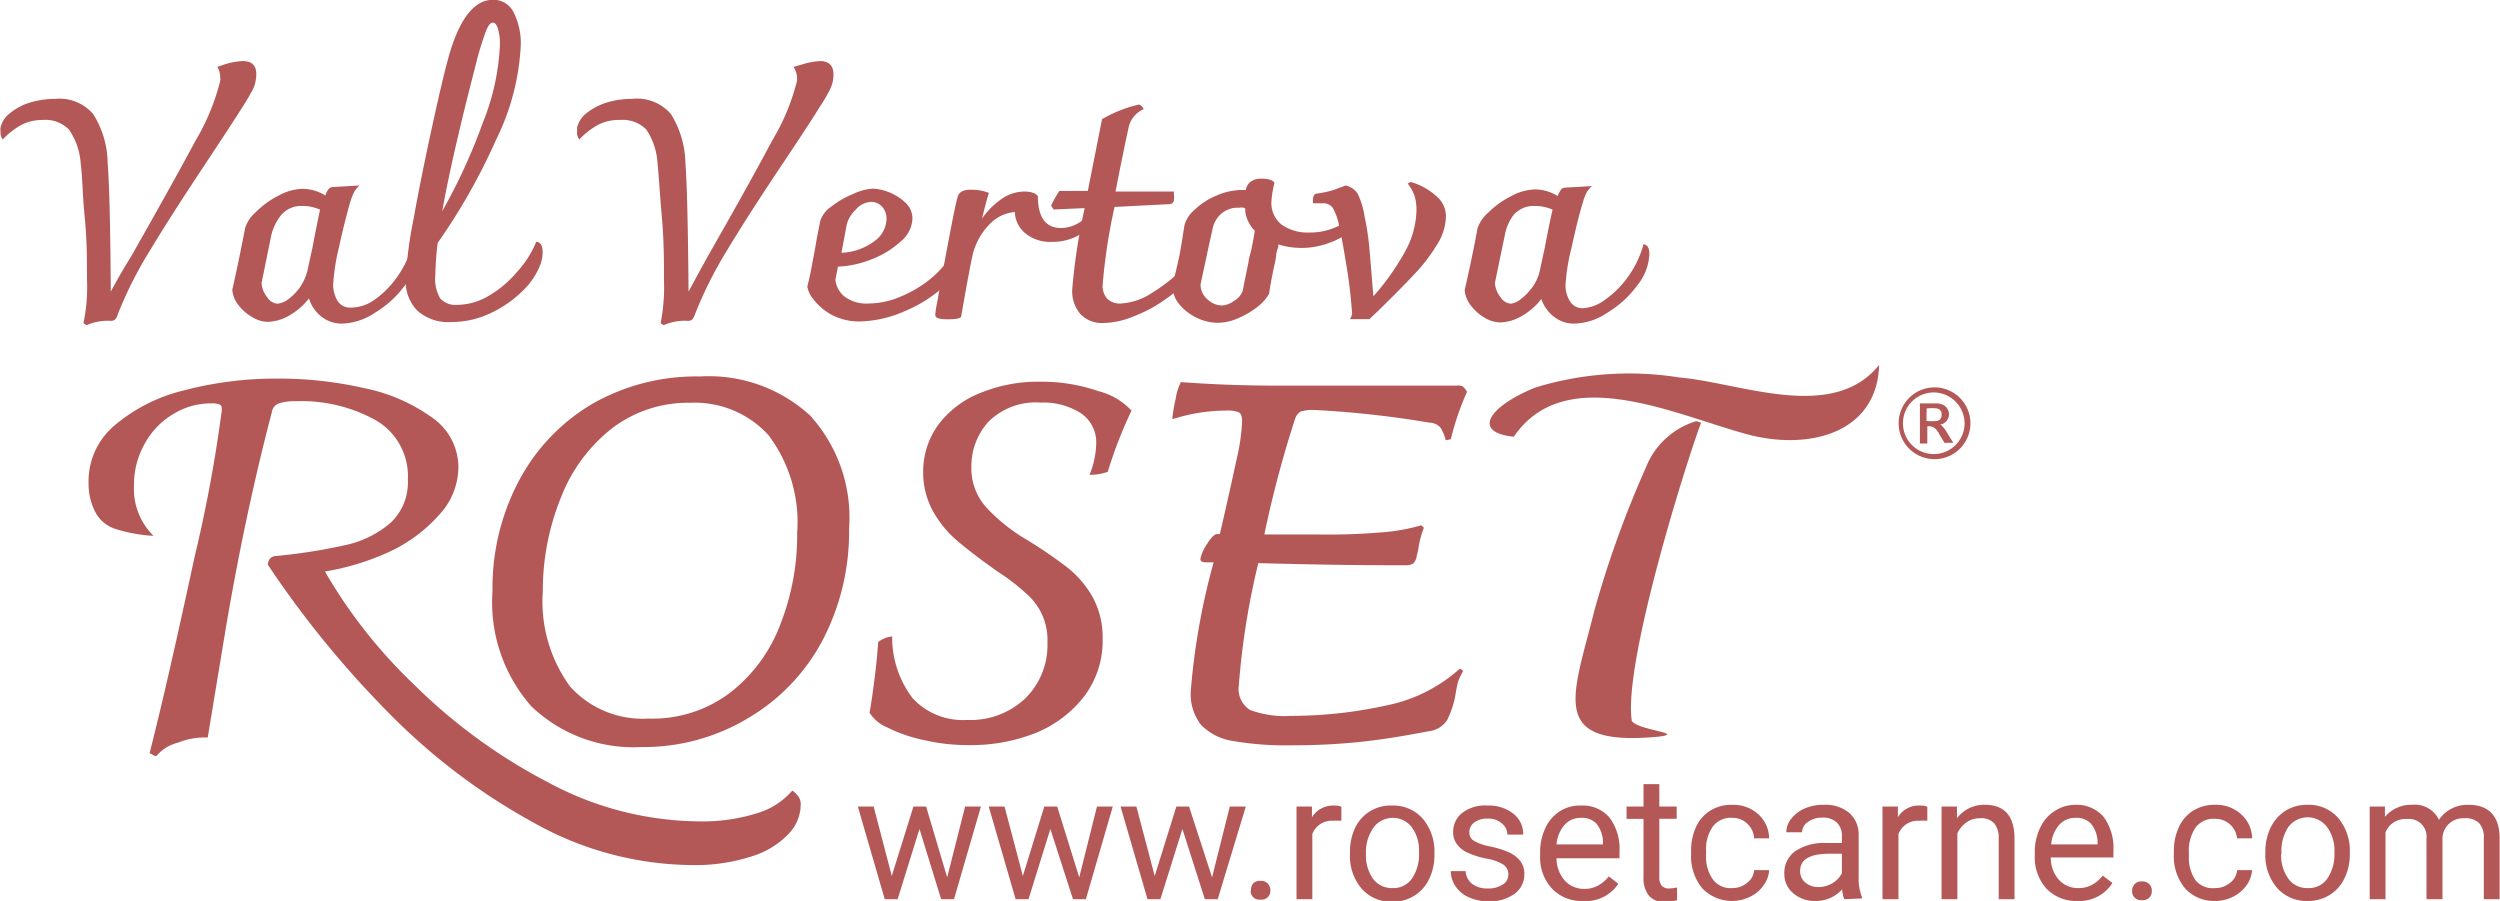 <svg xmlns="http://www.w3.org/2000/svg" id="Layer_1" data-name="Layer 1" viewBox="0 0 128.17 46.19"><g id="Text"><path d="M14,4.51a1.89,1.89,0,0,1-.16.74,11.62,11.62,0,0,1-.59,1c-.24.39-.9,1.4-2,3.06s-2.06,3.16-2.73,4.28a20.23,20.23,0,0,0-1.62,3.22.63.63,0,0,1-.14.27.32.32,0,0,1-.21.07,2.71,2.71,0,0,0-1.25.22.64.64,0,0,1-.16-.11,9,9,0,0,0,.18-2.24c0-1,0-2-.12-3.22S5.09,9.75,5,9.12a3.45,3.45,0,0,0-.6-1.77,1.67,1.67,0,0,0-1.34-.5A2.38,2.38,0,0,0,2,7.08a3.92,3.92,0,0,0-1,.77.59.59,0,0,1-.11-.41.56.56,0,0,1,0-.21,1.28,1.28,0,0,1,.47-.72,3,3,0,0,1,1-.54,4.36,4.36,0,0,1,1.33-.2,2.28,2.28,0,0,1,1.95.78,4.84,4.84,0,0,1,.74,2.5c.08,1,.14,3.24.16,6.6.19-.35.54-1,1.06-1.83,1.41-2.49,2.51-4.46,3.28-5.9a11.38,11.38,0,0,0,1.27-3.07.5.5,0,0,0,0-.18A1,1,0,0,0,12,4.13L12.38,4a3.69,3.69,0,0,1,.93-.17C13.79,3.84,14,4.06,14,4.51Z" transform="translate(-0.86 -0.7)" style="fill:#b45757"></path><path d="M22.23,13.73a2.73,2.73,0,0,1-.61,1.6,5.26,5.26,0,0,1-1.53,1.4,3.21,3.21,0,0,1-1.68.56,1.65,1.65,0,0,1-1.06-.35A1.87,1.87,0,0,1,16.7,16a3.48,3.48,0,0,1-1,.87,2.36,2.36,0,0,1-1.09.33,1.57,1.57,0,0,1-.83-.25,2.37,2.37,0,0,1-.71-.63,1.38,1.38,0,0,1-.3-.77c.25-1.09.46-2.14.66-3.17a1.79,1.79,0,0,1,.54-.8,4.49,4.49,0,0,1,1.15-.84,2.74,2.74,0,0,1,1.28-.36,2.3,2.3,0,0,1,1.14.34,1,1,0,0,1,.18-.34.26.26,0,0,1,.19-.09l1.39-.08,0,0a1,1,0,0,0-.29.35,3.24,3.24,0,0,0-.18.45c-.19.65-.39,1.44-.59,2.36a10.83,10.83,0,0,0-.3,1.91,1.64,1.64,0,0,0,.21.82.75.75,0,0,0,.68.37A2.09,2.09,0,0,0,20,16.11a4.69,4.69,0,0,0,1.19-1.17A5.08,5.08,0,0,0,22,13.25C22.14,13.25,22.23,13.41,22.23,13.73Zm-6.6,2.32a2.9,2.9,0,0,0,.6-.61,2.63,2.63,0,0,0,.39-.85l.26-1.2c.19-1,.32-1.63.39-1.94a2.16,2.16,0,0,0-.87-.19,1.36,1.36,0,0,0-1.13.47,2.65,2.65,0,0,0-.51,1.07l-.49,2.41a1.26,1.26,0,0,0,.29.73.69.69,0,0,0,.52.33A1.12,1.12,0,0,0,15.63,16.05Z" transform="translate(-0.86 -0.7)" style="fill:#b45757"></path><path d="M28.68,13.63a1.87,1.87,0,0,1-.09.56,3.67,3.67,0,0,1-.92,1.41A5.93,5.93,0,0,1,26,16.76a4.66,4.66,0,0,1-2,.45,2.39,2.39,0,0,1-1.74-.58,2.15,2.15,0,0,1-.6-1.61,21.14,21.14,0,0,1,.41-3.13c.27-1.51.59-3.07.94-4.68s.63-2.79.83-3.52c.55-2,1.32-3,2.29-3a1.14,1.14,0,0,1,1.07.66A3.52,3.52,0,0,1,27.56,3,12.22,12.22,0,0,1,26.3,7.85a31.18,31.18,0,0,1-3,5.3,14.64,14.64,0,0,0-.12,1.62A2,2,0,0,0,23.43,16a1.06,1.06,0,0,0,.87.33,3.21,3.21,0,0,0,1.61-.46,5.49,5.49,0,0,0,1.44-1.21,5.15,5.15,0,0,0,1-1.56C28.56,13.1,28.68,13.28,28.68,13.63ZM24.34,7.7c-.33,1.39-.6,2.67-.81,3.83A29.32,29.32,0,0,0,25.61,7a12.06,12.06,0,0,0,.88-4,2.7,2.7,0,0,0-.1-.82c-.06-.21-.15-.32-.27-.32s-.21.13-.33.39a15.32,15.32,0,0,0-.5,1.61C25,5,24.66,6.31,24.34,7.7Z" transform="translate(-0.86 -0.7)" style="fill:#b45757"></path><path d="M43.59,4.51a1.73,1.73,0,0,1-.16.74,8.1,8.1,0,0,1-.59,1c-.23.39-.89,1.4-2,3.06s-2.07,3.16-2.74,4.28a21,21,0,0,0-1.61,3.22.76.76,0,0,1-.14.27.35.35,0,0,1-.22.07,2.65,2.65,0,0,0-1.24.22.5.5,0,0,1-.16-.11,9.65,9.65,0,0,0,.17-2.24c0-1,0-2-.11-3.22s-.15-2.1-.22-2.73A3.45,3.45,0,0,0,34,7.35a1.68,1.68,0,0,0-1.34-.5,2.35,2.35,0,0,0-1.1.23,3.92,3.92,0,0,0-1,.77.55.55,0,0,1-.11-.41,1.1,1.1,0,0,1,0-.21,1.33,1.33,0,0,1,.47-.72,3.22,3.22,0,0,1,1-.54,4.43,4.43,0,0,1,1.34-.2,2.29,2.29,0,0,1,2,.78A4.94,4.94,0,0,1,36,9.05q.12,1.56.16,6.6c.19-.35.54-1,1-1.83q2.13-3.73,3.28-5.9a11.18,11.18,0,0,0,1.28-3.07.9.9,0,0,0,0-.18,1,1,0,0,0-.18-.54L42,4a3.71,3.71,0,0,1,.92-.17C43.35,3.84,43.59,4.06,43.59,4.51Z" transform="translate(-0.86 -0.7)" style="fill:#b45757"></path><path d="M50.17,13.81a2.19,2.19,0,0,1-.84,1.51,7.08,7.08,0,0,1-2.08,1.33,6,6,0,0,1-2.3.53,3,3,0,0,1-1.47-.35,3,3,0,0,1-.92-.79,1.37,1.37,0,0,1-.31-.65c.07-.28.15-.61.22-1s.12-.65.15-.8.07-.42.12-.68.11-.57.18-.91a1.44,1.44,0,0,1,.56-.71,4.63,4.63,0,0,1,1.13-.65,2.79,2.79,0,0,1,1-.27,2.59,2.59,0,0,1,.84.19,2.63,2.63,0,0,1,.84.54,1.11,1.11,0,0,1,.35.81,1.6,1.6,0,0,1-.58,1.15,4.72,4.72,0,0,1-1.48.92,5.23,5.23,0,0,1-1.76.39l-.13.67a1.29,1.29,0,0,0,.46.86,1.88,1.88,0,0,0,1.25.36,4.22,4.22,0,0,0,1.67-.37,6,6,0,0,0,1.62-1,5.26,5.26,0,0,0,1.16-1.45A.4.4,0,0,1,50.17,13.81Zm-5.43-2.37a1.64,1.64,0,0,0-.47.77L44,13.66a3,3,0,0,0,1.64-.56,1.45,1.45,0,0,0,.67-1.17.91.91,0,0,0-.23-.64.76.76,0,0,0-.56-.24A1.09,1.09,0,0,0,44.74,11.44Z" transform="translate(-0.86 -0.7)" style="fill:#b45757"></path><path d="M57,11.6a1.1,1.1,0,0,1-.28.7,2.12,2.12,0,0,1-.8.58,2.8,2.8,0,0,1-1.12.22,2,2,0,0,1-1.36-.43,1.46,1.46,0,0,1-.55-1.1,2,2,0,0,0-1.24.57,3.34,3.34,0,0,0-.81,1.25v0a2.16,2.16,0,0,0-.08.24c-.09.34-.3,1.44-.62,3.28,0,.11-.24.16-.69.16s-.64-.07-.64-.22a4.47,4.47,0,0,1,.1-.66c.19-1.08.4-2.2.62-3.36s.36-1.83.42-2a.45.45,0,0,1,.23-.32,1,1,0,0,1,.46-.08,2.3,2.3,0,0,1,.92.16c-.08.24-.2.68-.35,1.31a4,4,0,0,1,1-1,2.08,2.08,0,0,1,1.16-.38,1.27,1.27,0,0,1,.46.07.43.43,0,0,1,.24.17c0,1.09.4,1.63,1.2,1.63a1.85,1.85,0,0,0,1.59-1A.24.24,0,0,1,57,11.6Z" transform="translate(-0.86 -0.7)" style="fill:#b45757"></path><path d="M61.77,14.56a1.45,1.45,0,0,1-.06.33,3,3,0,0,1-1,1.08,7,7,0,0,1-1.66.92,4.33,4.33,0,0,1-1.61.37,1.52,1.52,0,0,1-1.19-.46,1.8,1.8,0,0,1-.42-1.25,30.51,30.51,0,0,1,.64-4.18l-1.59.07s0,0-.06-.08l-.07-.13a7.11,7.11,0,0,1,.42-.74h1.46l.73-3.68a6.74,6.74,0,0,1,1.89-.75.36.36,0,0,1,.24.24,1.32,1.32,0,0,0-.78,1c-.15.66-.37,1.74-.66,3.22l3,0a.52.52,0,0,0,0,.19,1.49,1.49,0,0,1,0,.19.27.27,0,0,1-.08.21.38.38,0,0,1-.24.06L58,11.31a29.45,29.45,0,0,0-.61,4,1,1,0,0,0,.22.69.91.91,0,0,0,.71.26,3.22,3.22,0,0,0,1.61-.55,9.19,9.19,0,0,0,1.79-1.45A.39.39,0,0,1,61.77,14.56Z" transform="translate(-0.86 -0.7)" style="fill:#b45757"></path><path d="M70.57,11.63a1.19,1.19,0,0,1-.43.86,3.24,3.24,0,0,1-1.13.66,4,4,0,0,1-2.61.08c0,.07,0,.16-.05.25a2.09,2.09,0,0,0-.07.33c0,.17-.09.48-.18.94s-.15.78-.17,1a2.15,2.15,0,0,1-.54.63,4.17,4.17,0,0,1-1,.61,2.64,2.64,0,0,1-1.1.26A2.55,2.55,0,0,1,62.23,17a2.58,2.58,0,0,1-.9-.69,1.48,1.48,0,0,1-.36-1c.15-.58.26-1.06.34-1.43s.16-.91.27-1.6a1.53,1.53,0,0,1,.52-.82,3.56,3.56,0,0,1,1.12-.73,3.3,3.3,0,0,1,1.3-.29h.21A.66.66,0,0,1,65,10a.88.88,0,0,1,.53-.14c.35,0,.58.07.67.21a5.41,5.41,0,0,0-.16,1,1.41,1.41,0,0,0,.52,1.14,2.31,2.31,0,0,0,1.45.41,3.27,3.27,0,0,0,1.44-.32,1.93,1.93,0,0,0,1-1A.33.33,0,0,1,70.57,11.63Zm-6.45,4.5a1,1,0,0,0,.45-.52q.17-.86.3-1.47c0-.15.09-.39.16-.72s.12-.63.16-.89a1.77,1.77,0,0,1-.49-1,.24.24,0,0,0,0-.12.11.11,0,0,0-.07-.06.91.91,0,0,0-.27,0,1.27,1.27,0,0,0-.89.31,1.37,1.37,0,0,0-.45.81c-.23,1-.43,2-.61,2.8a1,1,0,0,0,.37.79,1.09,1.09,0,0,0,.72.3A1.11,1.11,0,0,0,64.12,16.13Z" transform="translate(-0.86 -0.7)" style="fill:#b45757"></path><path d="M74.55,10.8a1.34,1.34,0,0,1,.44,1,2.83,2.83,0,0,1-.48,1.48,8.63,8.63,0,0,1-1.15,1.49c-.45.48-1.07,1.11-1.86,1.88l-.43.41h-1a.9.9,0,0,0,.11-.27,24.68,24.68,0,0,0-.3-2.53c-.13-.81-.25-1.46-.37-2a3,3,0,0,0-.32-.9.6.6,0,0,0-.48-.24h-.53a1.24,1.24,0,0,1,0-.27.41.41,0,0,1,.1-.21,6.64,6.64,0,0,0,.74-.14,3.67,3.67,0,0,0,.5-.17l.33-.12a1,1,0,0,1,.61.41,4,4,0,0,1,.36,1.19,13,13,0,0,1,.23,1.45c.05.53.12,1.41.22,2.63a12.53,12.53,0,0,0,1.64-2.32,4.56,4.56,0,0,0,.57-2.12,2.35,2.35,0,0,0-.11-.74,2.25,2.25,0,0,0-.34-.6l.16-.08A3.4,3.4,0,0,1,74.55,10.8Z" transform="translate(-0.86 -0.7)" style="fill:#b45757"></path><path d="M85.42,13.73a2.74,2.74,0,0,1-.62,1.6,5.26,5.26,0,0,1-1.53,1.4,3.16,3.16,0,0,1-1.68.56,1.65,1.65,0,0,1-1.06-.35,1.94,1.94,0,0,1-.65-.91,3.36,3.36,0,0,1-1,.87,2.32,2.32,0,0,1-1.09.33,1.59,1.59,0,0,1-.83-.25,2.34,2.34,0,0,1-.7-.63,1.48,1.48,0,0,1-.31-.77c.25-1.09.47-2.14.66-3.17a1.79,1.79,0,0,1,.54-.8,4.54,4.54,0,0,1,1.16-.84,2.68,2.68,0,0,1,1.28-.36,2.27,2.27,0,0,1,1.13.34,1.52,1.52,0,0,1,.18-.34.29.29,0,0,1,.19-.09l1.39-.08,0,0a1.18,1.18,0,0,0-.29.35,3.28,3.28,0,0,0-.17.45c-.2.65-.39,1.44-.59,2.36a10.21,10.21,0,0,0-.31,1.91,1.55,1.55,0,0,0,.22.82.74.74,0,0,0,.68.37,2.09,2.09,0,0,0,1.11-.42,4.83,4.83,0,0,0,1.18-1.17,5.08,5.08,0,0,0,.81-1.69C85.32,13.25,85.42,13.41,85.42,13.73Zm-6.61,2.32a2.9,2.9,0,0,0,.6-.61,2.27,2.27,0,0,0,.39-.85l.26-1.2c.19-1,.32-1.63.4-1.94a2.21,2.21,0,0,0-.88-.19,1.37,1.37,0,0,0-1.13.47A2.51,2.51,0,0,0,78,12.8l-.5,2.41a1.33,1.33,0,0,0,.29.73.7.7,0,0,0,.53.33A1.06,1.06,0,0,0,78.81,16.05Z" transform="translate(-0.86 -0.7)" style="fill:#b45757"></path><g id="www.rosetcarne.com"><path d="M49.42,45.68l.92-3.63h.81L49.77,46.8h-.66L48,43.2l-1.12,3.6h-.66l-1.38-4.75h.81l.93,3.56,1.11-3.56h.65Z" transform="translate(-0.86 -0.7)" style="fill:#b45757"></path><path d="M56.19,45.68l.91-3.63h.81L56.53,46.8h-.66l-1.16-3.6-1.12,3.6h-.66l-1.38-4.75h.81l.94,3.56,1.1-3.56h.66Z" transform="translate(-0.86 -0.7)" style="fill:#b45757"></path><path d="M63,45.68l.91-3.63h.82L63.29,46.8h-.66l-1.15-3.6-1.13,3.6h-.66l-1.38-4.75h.81l.94,3.56,1.11-3.56h.65Z" transform="translate(-0.86 -0.7)" style="fill:#b45757"></path><path d="M65,46.38A.51.51,0,0,1,65.1,46a.47.47,0,0,1,.38-.14.48.48,0,0,1,.38.14.52.52,0,0,1,.13.35.45.45,0,0,1-.51.47.44.44,0,0,1-.5-.47Z" transform="translate(-0.86 -0.7)" style="fill:#b45757"></path><path d="M69.63,42.78a2.6,2.6,0,0,0-.4,0,1.06,1.06,0,0,0-1.09.68V46.8h-.81V42.05h.79v.55A1.27,1.27,0,0,1,69.27,42a.9.9,0,0,1,.36.06Z" transform="translate(-0.86 -0.7)" style="fill:#b45757"></path><path d="M70.07,44.38a2.83,2.83,0,0,1,.27-1.25A2,2,0,0,1,72.23,42a2,2,0,0,1,1.57.67,2.6,2.6,0,0,1,.6,1.79v.06a2.76,2.76,0,0,1-.27,1.24,2,2,0,0,1-.76.86,2.06,2.06,0,0,1-1.13.31,2,2,0,0,1-1.57-.67,2.57,2.57,0,0,1-.6-1.78Zm.82.1a2.06,2.06,0,0,0,.36,1.27,1.19,1.19,0,0,0,1,.48,1.15,1.15,0,0,0,1-.49,2.22,2.22,0,0,0,.36-1.36,2,2,0,0,0-.37-1.27,1.23,1.23,0,0,0-1.95,0A2.17,2.17,0,0,0,70.89,44.48Z" transform="translate(-0.86 -0.7)" style="fill:#b45757"></path><path d="M78.19,45.54a.61.61,0,0,0-.25-.51,2.36,2.36,0,0,0-.87-.31,4.32,4.32,0,0,1-1-.32,1.32,1.32,0,0,1-.53-.44,1,1,0,0,1-.18-.61,1.22,1.22,0,0,1,.5-1A1.93,1.93,0,0,1,77.14,42a2,2,0,0,1,1.31.42,1.31,1.31,0,0,1,.5,1.07h-.81a.73.73,0,0,0-.29-.58,1,1,0,0,0-.71-.24,1.07,1.07,0,0,0-.69.19.62.62,0,0,0-.26.51.49.49,0,0,0,.24.44,2.69,2.69,0,0,0,.84.29,4.8,4.8,0,0,1,1,.32,1.54,1.54,0,0,1,.56.46,1.11,1.11,0,0,1,.18.65,1.22,1.22,0,0,1-.51,1,2.17,2.17,0,0,1-1.32.38,2.46,2.46,0,0,1-1-.2,1.62,1.62,0,0,1-.69-.56,1.37,1.37,0,0,1-.25-.79H76a.88.88,0,0,0,.33.65,1.26,1.26,0,0,0,.81.24,1.29,1.29,0,0,0,.74-.19A.58.58,0,0,0,78.19,45.54Z" transform="translate(-0.86 -0.7)" style="fill:#b45757"></path><path d="M82,46.89a2.08,2.08,0,0,1-1.57-.63,2.35,2.35,0,0,1-.61-1.7v-.15a2.84,2.84,0,0,1,.27-1.26,2,2,0,0,1,.76-.87A1.88,1.88,0,0,1,81.93,42a1.79,1.79,0,0,1,1.44.61,2.67,2.67,0,0,1,.52,1.75v.34H80.66a1.71,1.71,0,0,0,.42,1.14,1.3,1.3,0,0,0,1,.43,1.39,1.39,0,0,0,.73-.18,1.78,1.78,0,0,0,.53-.46l.49.38A2,2,0,0,1,82,46.89Zm-.1-4.26a1.1,1.1,0,0,0-.83.36,1.73,1.73,0,0,0-.41,1h2.38v-.06a1.53,1.53,0,0,0-.33-1A1,1,0,0,0,81.93,42.63Z" transform="translate(-0.86 -0.7)" style="fill:#b45757"></path><path d="M85.93,40.9v1.15h.89v.63h-.89v3a.67.67,0,0,0,.12.43.51.51,0,0,0,.4.14,2.43,2.43,0,0,0,.39-.05v.65a2.34,2.34,0,0,1-.63.09,1,1,0,0,1-.82-.33,1.43,1.43,0,0,1-.27-.93v-3h-.87v-.63h.87V40.9Z" transform="translate(-0.86 -0.7)" style="fill:#b45757"></path><path d="M89.67,46.23a1.14,1.14,0,0,0,.76-.27.88.88,0,0,0,.36-.65h.77a1.42,1.42,0,0,1-.28.77,1.73,1.73,0,0,1-.69.59,2.11,2.11,0,0,1-2.46-.43,2.58,2.58,0,0,1-.57-1.77v-.14a2.85,2.85,0,0,1,.25-1.23,1.93,1.93,0,0,1,.73-.84,2.07,2.07,0,0,1,1.13-.3,1.91,1.91,0,0,1,1.33.48,1.7,1.7,0,0,1,.56,1.24h-.77a1.08,1.08,0,0,0-.35-.75,1.06,1.06,0,0,0-.77-.3,1.14,1.14,0,0,0-1,.45,2,2,0,0,0-.34,1.28v.16a2,2,0,0,0,.34,1.26A1.12,1.12,0,0,0,89.67,46.23Z" transform="translate(-0.86 -0.7)" style="fill:#b45757"></path><path d="M95.41,46.8a2,2,0,0,1-.11-.5,1.8,1.8,0,0,1-1.36.59,1.66,1.66,0,0,1-1.15-.4,1.27,1.27,0,0,1-.45-1,1.35,1.35,0,0,1,.57-1.16,2.65,2.65,0,0,1,1.58-.41h.8v-.37a.91.91,0,0,0-.26-.68,1,1,0,0,0-.75-.25,1.17,1.17,0,0,0-.73.22.63.63,0,0,0-.3.53h-.81a1.11,1.11,0,0,1,.25-.69,1.77,1.77,0,0,1,.69-.53,2.4,2.4,0,0,1,1-.19,1.89,1.89,0,0,1,1.28.41,1.46,1.46,0,0,1,.49,1.13v2.19a2.48,2.48,0,0,0,.17,1v.07Zm-1.35-.62a1.45,1.45,0,0,0,.73-.19,1.31,1.31,0,0,0,.5-.52v-1h-.64q-1.5,0-1.5.87a.74.74,0,0,0,.26.6A1,1,0,0,0,94.06,46.18Z" transform="translate(-0.86 -0.7)" style="fill:#b45757"></path><path d="M99.67,42.78a2.5,2.5,0,0,0-.4,0,1.06,1.06,0,0,0-1.08.68V46.8h-.82V42.05h.79l0,.55A1.24,1.24,0,0,1,99.31,42a.84.84,0,0,1,.36.06Z" transform="translate(-0.86 -0.7)" style="fill:#b45757"></path><path d="M101.19,42.05l0,.6a1.74,1.74,0,0,1,1.43-.69c1,0,1.51.57,1.52,1.7V46.8h-.81V43.66a1.13,1.13,0,0,0-.24-.76.91.91,0,0,0-.72-.25,1.17,1.17,0,0,0-.69.21,1.43,1.43,0,0,0-.47.56V46.8h-.81V42.05Z" transform="translate(-0.86 -0.7)" style="fill:#b45757"></path><path d="M107.36,46.89a2.1,2.1,0,0,1-1.58-.63,2.38,2.38,0,0,1-.6-1.7v-.15a2.84,2.84,0,0,1,.27-1.26,2,2,0,0,1,.75-.87,1.94,1.94,0,0,1,1.06-.32,1.82,1.82,0,0,1,1.44.61,2.67,2.67,0,0,1,.51,1.75v.34H106a1.7,1.7,0,0,0,.41,1.14,1.32,1.32,0,0,0,1,.43,1.39,1.39,0,0,0,.73-.18,1.74,1.74,0,0,0,.52-.46l.5.38A2,2,0,0,1,107.36,46.89Zm-.1-4.26a1.08,1.08,0,0,0-.83.36,1.73,1.73,0,0,0-.41,1h2.38v-.06a1.54,1.54,0,0,0-.34-1A1,1,0,0,0,107.26,42.63Z" transform="translate(-0.86 -0.7)" style="fill:#b45757"></path><path d="M110.17,46.38a.48.48,0,0,1,.13-.35.44.44,0,0,1,.37-.14.46.46,0,0,1,.38.14.48.48,0,0,1,.13.35.47.47,0,0,1-.13.34.49.49,0,0,1-.38.13.45.45,0,0,1-.5-.47Z" transform="translate(-0.86 -0.7)" style="fill:#b45757"></path><path d="M114.43,46.23a1.16,1.16,0,0,0,.76-.27.88.88,0,0,0,.36-.65h.77a1.51,1.51,0,0,1-.28.77,1.88,1.88,0,0,1-.69.59,2,2,0,0,1-.92.22,2,2,0,0,1-1.55-.65,2.58,2.58,0,0,1-.57-1.77v-.14a2.85,2.85,0,0,1,.26-1.23,1.93,1.93,0,0,1,.73-.84,2.06,2.06,0,0,1,1.12-.3,1.89,1.89,0,0,1,1.33.48,1.67,1.67,0,0,1,.57,1.24h-.77a1.11,1.11,0,0,0-1.13-1,1.14,1.14,0,0,0-1,.45,2.1,2.1,0,0,0-.34,1.28v.16a2.06,2.06,0,0,0,.34,1.26A1.15,1.15,0,0,0,114.43,46.23Z" transform="translate(-0.86 -0.7)" style="fill:#b45757"></path><path d="M117,44.38a2.83,2.83,0,0,1,.27-1.25,2.11,2.11,0,0,1,.77-.87,2.09,2.09,0,0,1,1.12-.3,2,2,0,0,1,1.57.67,2.6,2.6,0,0,1,.6,1.79v.06a2.76,2.76,0,0,1-.27,1.24,2,2,0,0,1-.76.86,2.07,2.07,0,0,1-1.14.31,2,2,0,0,1-1.56-.67,2.57,2.57,0,0,1-.6-1.78Zm.81.1a2.06,2.06,0,0,0,.37,1.27,1.18,1.18,0,0,0,1,.48,1.15,1.15,0,0,0,1-.49,2.22,2.22,0,0,0,.36-1.36,2,2,0,0,0-.37-1.27,1.24,1.24,0,0,0-2,0A2.23,2.23,0,0,0,117.83,44.48Z" transform="translate(-0.86 -0.7)" style="fill:#b45757"></path><path d="M123.13,42.05l0,.53a1.76,1.76,0,0,1,1.41-.62,1.36,1.36,0,0,1,1.36.77,1.76,1.76,0,0,1,.62-.56,1.81,1.81,0,0,1,.9-.21c1,0,1.57.55,1.59,1.66V46.8h-.81V43.67a1.09,1.09,0,0,0-.24-.77,1,1,0,0,0-.78-.25,1.06,1.06,0,0,0-1.1,1V46.8h-.82V43.69a.9.9,0,0,0-1-1,1.1,1.1,0,0,0-1.1.68V46.8h-.81V42.05Z" transform="translate(-0.86 -0.7)" style="fill:#b45757"></path></g><path d="M41.81,41.56a.72.72,0,0,1,.1.43,2.18,2.18,0,0,1-.61,1.45,4.33,4.33,0,0,1-1.86,1.15,9.36,9.36,0,0,1-3.13.46,16.83,16.83,0,0,1-8.12-2.19,31.84,31.84,0,0,1-7.47-5.68,50.81,50.81,0,0,1-6.13-7.53.56.56,0,0,1,.12-.32.45.45,0,0,1,.25-.12,28.67,28.67,0,0,0,3.68-.58,5.24,5.24,0,0,0,2.26-1.14,2.86,2.86,0,0,0,.87-2.22,3.31,3.31,0,0,0-1.6-3,7.85,7.85,0,0,0-4.15-1,2.63,2.63,0,0,0-.86.11.55.55,0,0,0-.36.44q-1.35,5.13-2.36,11.06l-.93,5.63a3.73,3.73,0,0,0-1.54.27,2.06,2.06,0,0,0-1.1.69.32.32,0,0,1-.17-.07l-.17-.09q.9-3.52,2.31-10.08a72,72,0,0,0,1.39-7.49c0-.16,0-.25-.11-.3a1.05,1.05,0,0,0-.43-.06,3.69,3.69,0,0,0-2,.58,4,4,0,0,0-1.44,1.54,4.25,4.25,0,0,0-.52,2.08,3.38,3.38,0,0,0,1,2.59,6.59,6.59,0,0,1-1-.12,6.27,6.27,0,0,1-1-.25,1.75,1.75,0,0,1-1-.88,3.18,3.18,0,0,1-.33-1.47A3.74,3.74,0,0,1,6.7,22.54a8.59,8.59,0,0,1,3.57-1.82,18.54,18.54,0,0,1,4.84-.61,19.6,19.6,0,0,1,4.38.48A9,9,0,0,1,23,22.1a3.09,3.09,0,0,1,1.36,2.57,3.61,3.61,0,0,1-1,2.44A7.77,7.77,0,0,1,20.8,29,13,13,0,0,1,17.52,30a26,26,0,0,0,4.58,5.81,28.37,28.37,0,0,0,6.86,5,16.56,16.56,0,0,0,7.72,2,9.33,9.33,0,0,0,3-.42,3.81,3.81,0,0,0,1.8-1.16A1.31,1.31,0,0,1,41.81,41.56Z" transform="translate(-0.86 -0.7)" style="fill:#b45757"></path><path d="M28.11,36.92a8.06,8.06,0,0,1-2-5.92,11.72,11.72,0,0,1,1.37-5.68,10,10,0,0,1,3.79-3.94A10.76,10.76,0,0,1,36.75,20a7.69,7.69,0,0,1,5.64,2,7.78,7.78,0,0,1,2,5.81,12,12,0,0,1-1.34,5.68,10.11,10.11,0,0,1-3.79,4A10.41,10.41,0,0,1,33.75,39,7.58,7.58,0,0,1,28.11,36.92Zm10.16-.69a8,8,0,0,0,2.59-3.5A12.57,12.57,0,0,0,41.73,28,7.4,7.4,0,0,0,40.25,23a5.11,5.11,0,0,0-4-1.65,6.42,6.42,0,0,0-4,1.3,8.28,8.28,0,0,0-2.62,3.53A12.66,12.66,0,0,0,28.69,31a7.38,7.38,0,0,0,1.4,4.9,5,5,0,0,0,4,1.64A6.6,6.6,0,0,0,38.27,36.23Z" transform="translate(-0.86 -0.7)" style="fill:#b45757"></path><path d="M48.22,38.64A7.58,7.58,0,0,1,46.36,38a2,2,0,0,1-.92-.76c.08-.43.17-1.05.27-1.85s.15-1.39.17-1.77a1.38,1.38,0,0,1,.72-.29,5.14,5.14,0,0,0,1.06,3.18,3.51,3.51,0,0,0,2.78,1.1,4.08,4.08,0,0,0,3-1.12,3.83,3.83,0,0,0,1.12-2.85,3.12,3.12,0,0,0-1.1-2.52A10.65,10.65,0,0,0,52,30c-.86-.61-1.56-1.14-2.08-1.59a5.48,5.48,0,0,1-1.26-1.56,4.14,4.14,0,0,1-.47-2A4.06,4.06,0,0,1,49,22.43a5,5,0,0,1,2.16-1.6,7.77,7.77,0,0,1,3-.56,8.83,8.83,0,0,1,3,.48,3.47,3.47,0,0,1,1.71,1,23.19,23.19,0,0,0-1.22,3.14,2.55,2.55,0,0,1-.93.15,4.5,4.5,0,0,0,.34-1.58,1.81,1.81,0,0,0-.79-1.58,3.6,3.6,0,0,0-2.06-.54,3.43,3.43,0,0,0-2.69,1,3.39,3.39,0,0,0-.86,2.28,3,3,0,0,0,.77,2.1,9.06,9.06,0,0,0,2,1.61,23.49,23.49,0,0,1,2.12,1.44,5.18,5.18,0,0,1,1.31,1.51,4.29,4.29,0,0,1,.53,2.18,4.72,4.72,0,0,1-.93,2.92A6,6,0,0,1,54,38.26a9,9,0,0,1-3.46.64A10,10,0,0,1,48.22,38.64Z" transform="translate(-0.86 -0.7)" style="fill:#b45757"></path><path d="M75.85,20.51a.85.85,0,0,1,.22.28,14.05,14.05,0,0,0-.83,2.43l-.26.05a2.1,2.1,0,0,0-.26-.63.74.74,0,0,0-.57-.27,50.41,50.41,0,0,0-5.88-.65,2.13,2.13,0,0,0-.73.08.68.68,0,0,0-.28.36,56.76,56.76,0,0,0-1.58,5.94h2.69A32.12,32.12,0,0,0,71.6,28a9.92,9.92,0,0,0,2.13-.37l.13.13a4.61,4.61,0,0,0-.26.92,4.28,4.28,0,0,1-.11.53.63.63,0,0,1-.19.39.77.77,0,0,1-.4.08c-1.42,0-3.46,0-7.53-.11a39.24,39.24,0,0,0-1,6.28,1.27,1.27,0,0,0,.58,1.25,5.11,5.11,0,0,0,2.11.3,22.54,22.54,0,0,0,4.86-.53A7.94,7.94,0,0,0,75.68,35c.12,0,.18.07.18.13a3.57,3.57,0,0,0-.22.44,4.31,4.31,0,0,0-.14.62,4.79,4.79,0,0,1-.44,1.41,1.25,1.25,0,0,1-.91.58c-1.33.26-2.53.45-3.59.56a33.79,33.79,0,0,1-3.48.17,15.87,15.87,0,0,1-3-.22,2.9,2.9,0,0,1-1.64-.82,2.57,2.57,0,0,1-.53-1.76,35.13,35.13,0,0,1,1.17-6.58H62.7c-.23,0-.32-.07-.29-.21a2.17,2.17,0,0,1,.34-.74c.21-.34.38-.5.52-.5h.13c.39-1.68.68-3,.86-3.84a10.24,10.24,0,0,0,.28-1.94c0-.25-.06-.4-.16-.46a1.58,1.58,0,0,0-.67-.09,9,9,0,0,0-2.67.42l-.08,0a8,8,0,0,1,.17-1,2.94,2.94,0,0,1,.27-.88c1.62.12,3.27.18,4.92.18l9.23,0A.53.53,0,0,1,75.85,20.51Z" transform="translate(-0.86 -0.7)" style="fill:#b45757"></path><path d="M85.87,38.47c-5.66.52-4.38-2-3.28-6.43a52.92,52.92,0,0,1,2.66-7.39,4,4,0,0,1,2.58-2.36l.24.08c-.91,2.47-4,12.45-3.55,15.29.32.49,2.82.63,1.35.81m-7.4-15.38c-2.18-.22-1.27-1.56,1.1-2.52a16.35,16.35,0,0,1,7.37-.52c3.16.27,7.86,2.33,10.26-.64-.11,3.57-3.71,4.4-6.82,3.54-3.68-1-9.28-3.72-11.91.14" transform="translate(-0.86 -0.7)" style="fill:#b45757"></path></g><g id="registered"><path d="M98.2,22.4A1.84,1.84,0,1,1,100,24.24,1.84,1.84,0,0,1,98.2,22.4ZM100,20.82a1.58,1.58,0,1,0,1.58,1.58A1.59,1.59,0,0,0,100,20.82Z" transform="translate(-0.86 -0.7)" style="fill:#b45757"></path><path d="M101,23.4h-.38a.07.07,0,0,1-.07,0l-.27-.44c0-.06-.07-.11-.1-.16a.48.48,0,0,0-.51-.24s0,0,0,.06v.75c0,.06,0,.08-.07.07h-.25s-.06,0-.06,0c0-.65,0-1.31,0-2,0,0,0-.06,0-.06.3,0,.6,0,.89,0a1,1,0,0,1,.29.07.54.54,0,0,1-.06,1l-.08,0a1.55,1.55,0,0,1,.36.45Zm-1.37-1.46v.29s0,.05,0,.05a2.33,2.33,0,0,0,.53,0,.28.28,0,0,0,.24-.32.28.28,0,0,0-.24-.32,2.27,2.27,0,0,0-.52,0s0,0,0,0Z" transform="translate(-0.86 -0.7)" style="fill:#b45757"></path></g></svg>